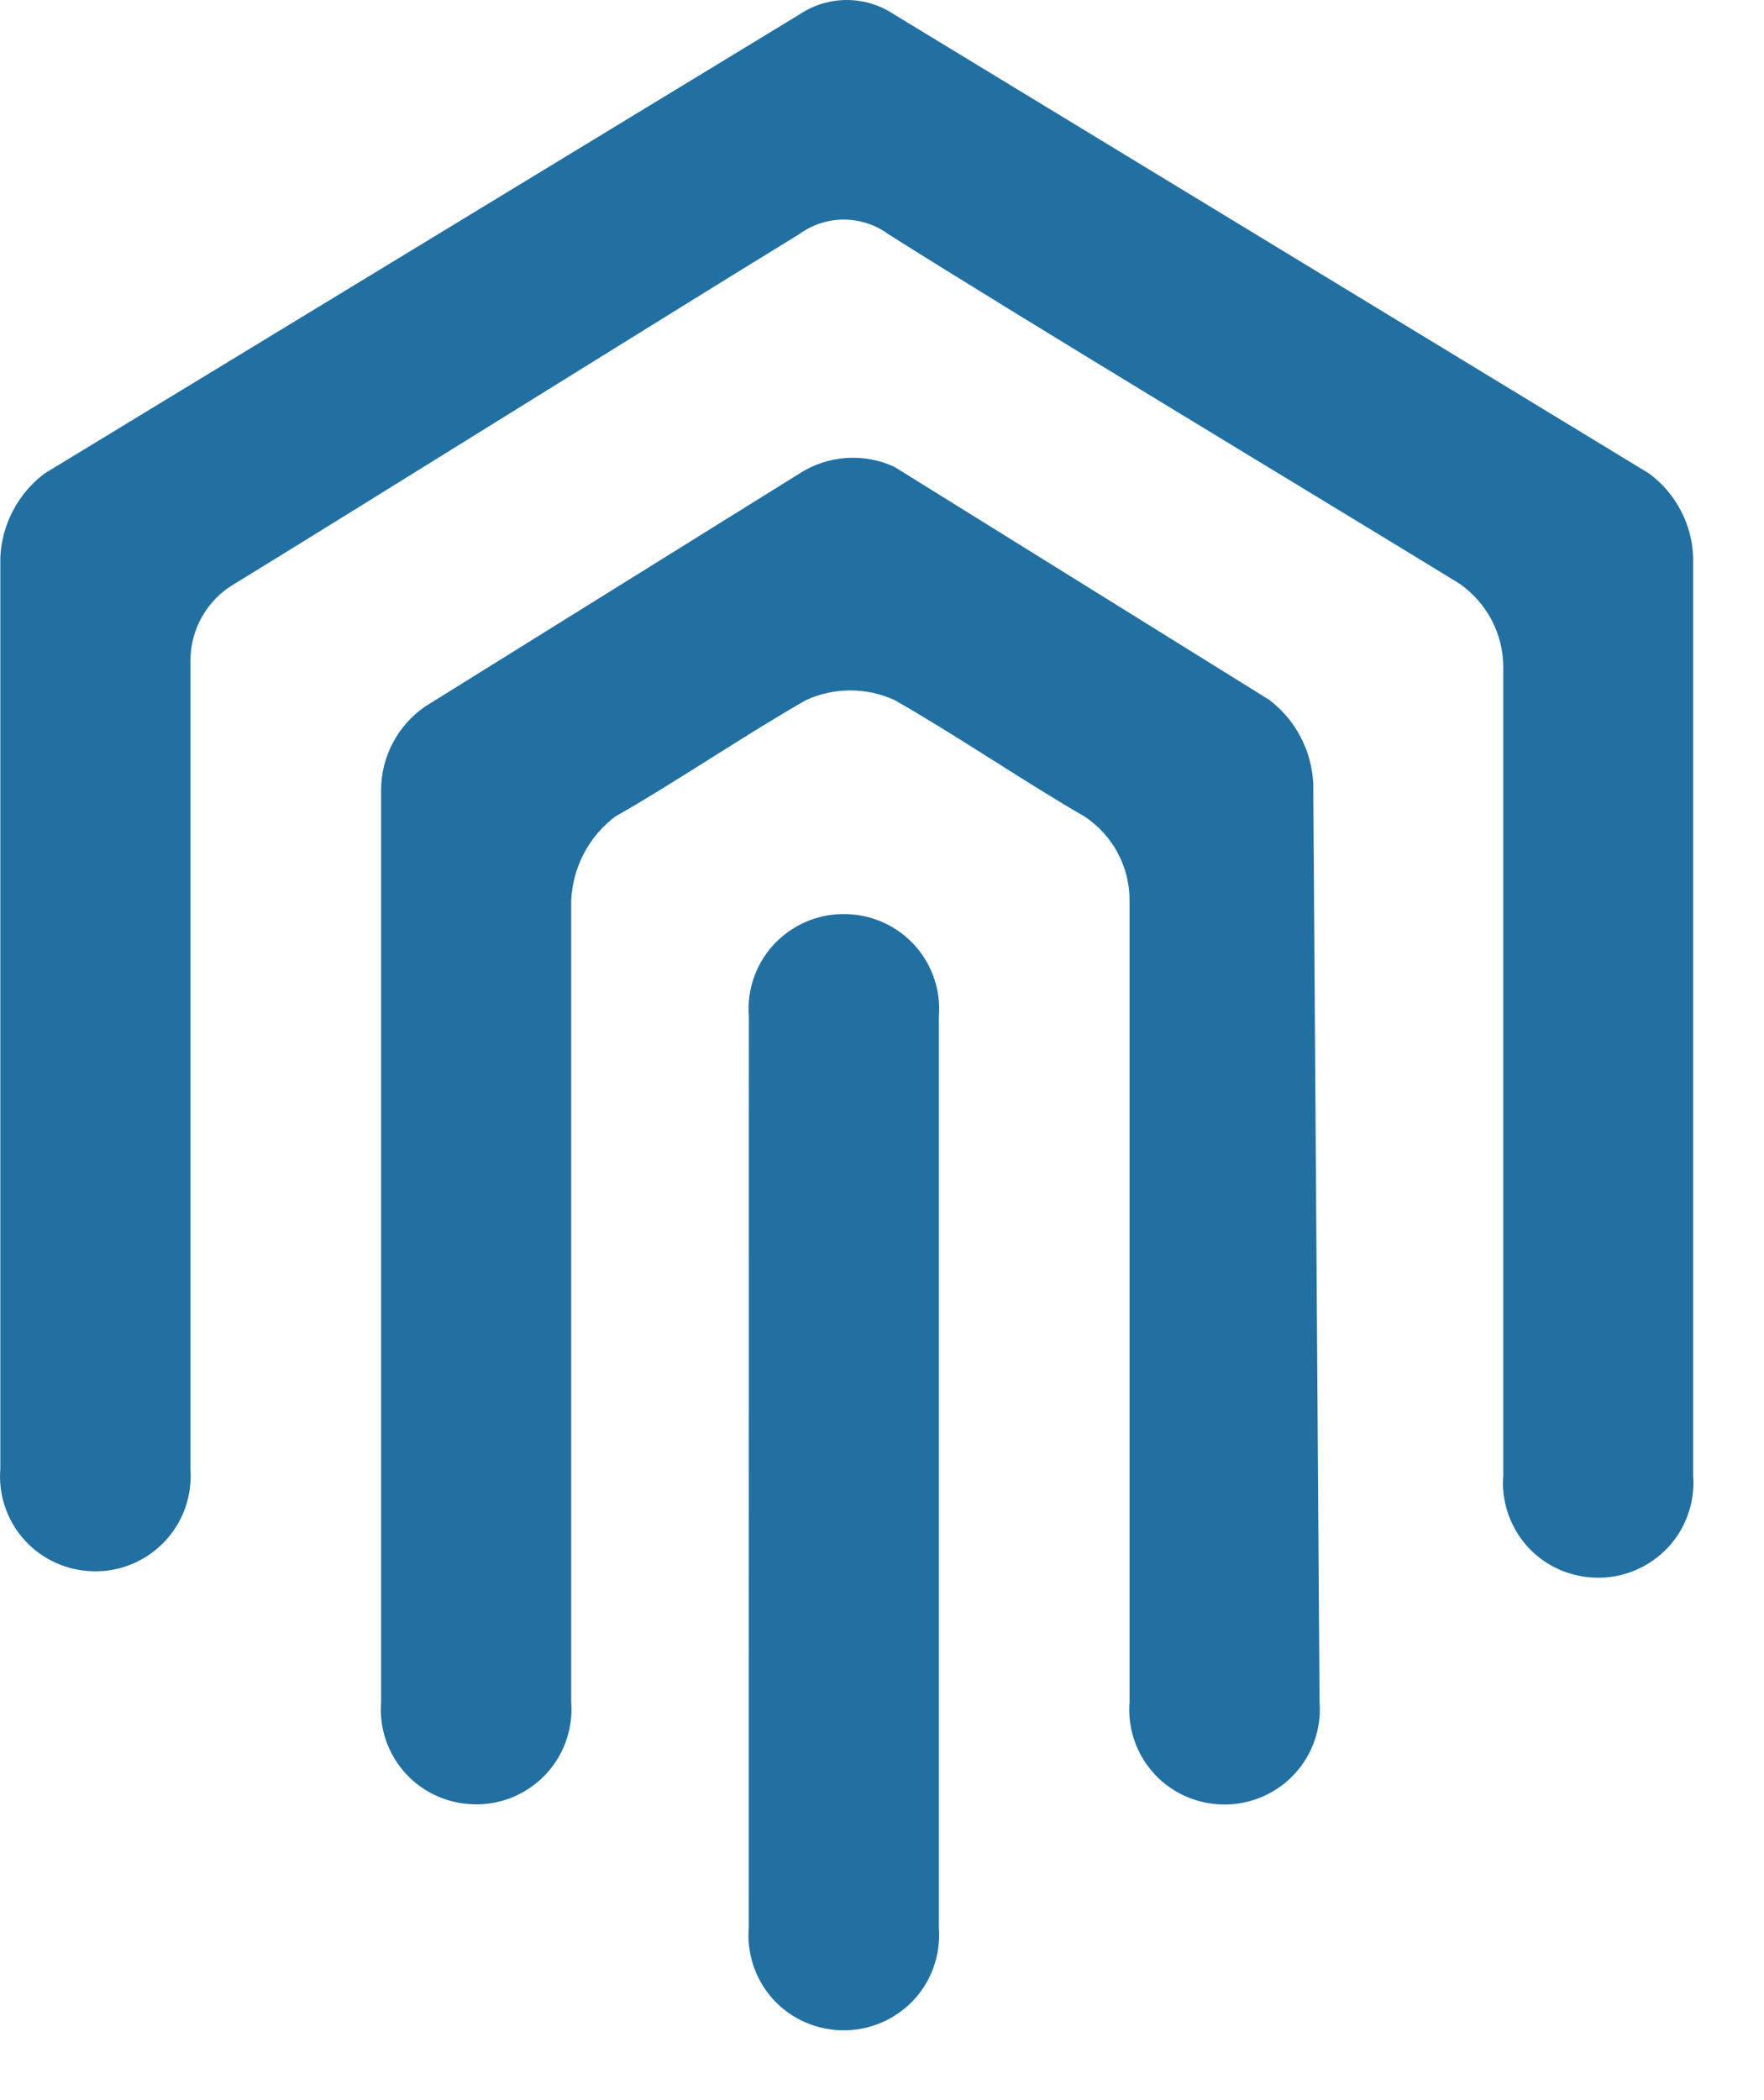 <svg fill="none" height="25" viewBox="0 0 21 25" width="21" xmlns="http://www.w3.org/2000/svg"><path d="m20.157 6.635c-.007-.196-.057-.387-.149-.56-.091-.173-.22-.324-.378-.44l-8.982-5.461c-.168-.113-.365-.174-.567-.174-.202 0-.4.061-.567.174l-8.983 5.462c-.317.239-.51.606-.527 1v10.849c-.012.148.005.297.051.438.046.141.118.272.215.385.096.113.214.206.346.273s.276.108.424.12c.164.014.329-.007.483-.064.154-.056.295-.145.412-.261.117-.116.207-.255.264-.409s.08-.319.068-.482v-9.619c-0-.187.049-.371.143-.533.094-.162.229-.296.392-.389 1.508-.924 5.204-3.233 6.712-4.156.154-.113.34-.174.531-.174.191 0 .377.061.531.174 1.581 1 5.286 3.232 6.793 4.156.33.227.528.601.527 1v9.618c-.012.148.005.296.051.437.046.141.118.272.214.385.096.113.213.206.345.273s.276.108.424.12c.164.014.328-.007.483-.063.154-.056.295-.145.412-.26s.207-.255.264-.409c.057-.154.081-.319.068-.482v-10.927zm0 0c-.007-.196-.057-.387-.149-.56-.091-.173-.22-.324-.378-.44l-8.982-5.461c-.168-.113-.365-.174-.567-.174-.202 0-.4.061-.567.174l-8.983 5.462c-.317.239-.51.606-.527 1v10.849c-.012.148.005.297.051.438.046.141.118.272.215.385.096.113.214.206.346.273s.276.108.424.12c.164.014.329-.007.483-.064.154-.056.295-.145.412-.261.117-.116.207-.255.264-.409s.08-.319.068-.482v-9.619c-0-.187.049-.371.143-.533.094-.162.229-.296.392-.389 1.508-.924 5.204-3.233 6.712-4.156.154-.113.34-.174.531-.174.191 0 .377.061.531.174 1.581 1 5.286 3.232 6.793 4.156.33.227.528.601.527 1v9.618c-.012.148.005.296.051.437.046.141.118.272.214.385.096.113.213.206.345.273s.276.108.424.12c.164.014.328-.007.483-.063.154-.056.295-.145.412-.26s.207-.255.264-.409c.057-.154.081-.319.068-.482v-10.927zm-4.523 2.694c-.009-.195-.061-.386-.152-.559-.091-.173-.219-.324-.375-.441l-4.458-2.771c-.18-.084-.379-.12-.578-.106-.198.014-.39.078-.557.187l-4.451 2.77c-.163.111-.295.261-.387.435-.092.174-.14.368-.139.565v10.85c-.012.148.005.296.051.438.046.141.119.272.215.385.096.113.214.206.346.273.132.067.276.108.424.12.164.014.328-.007.483-.063.154-.056.295-.145.412-.26.117-.116.207-.255.264-.409.057-.154.081-.319.068-.482v-9.542c.009-.195.06-.386.151-.559.091-.173.219-.324.375-.441.681-.384 1.589-1 2.27-1.385.165-.076.345-.115.527-.115.182 0 .362.039.527.115.681.385 1.589 1 2.262 1.386.336.223.537.599.535 1v9.541c-.012.148.005.296.051.438s.118.272.215.385c.096.113.214.206.346.273.132.067.276.108.424.12.164.014.328-.008.483-.064.154-.056.295-.145.411-.26s.207-.255.264-.409c.057-.154.081-.318.068-.482zm0 0c-.009-.195-.061-.386-.152-.559-.091-.173-.219-.324-.375-.441l-4.458-2.771c-.18-.084-.379-.12-.578-.106-.198.014-.39.078-.557.187l-4.451 2.77c-.163.111-.295.261-.387.435-.092.174-.14.368-.139.565v10.85c-.012.148.005.296.051.438.046.141.119.272.215.385.096.113.214.206.346.273.132.067.276.108.424.12.164.014.328-.007.483-.063.154-.056.295-.145.412-.26.117-.116.207-.255.264-.409.057-.154.081-.319.068-.482v-9.542c.009-.195.06-.386.151-.559.091-.173.219-.324.375-.441.681-.384 1.589-1 2.27-1.385.165-.076.345-.115.527-.115.182 0 .362.039.527.115.681.385 1.589 1 2.262 1.386.336.223.537.599.535 1v9.541c-.012.148.005.296.051.438s.118.272.215.385c.096.113.214.206.346.273.132.067.276.108.424.12.164.014.328-.008.483-.064.154-.056.295-.145.411-.26s.207-.255.264-.409c.057-.154.081-.318.068-.482zm-6.72 13.62c-.012.148.005.296.051.438.046.141.119.272.215.385.096.113.214.206.346.273s.276.108.424.12c.164.014.328-.008.483-.064s.295-.145.412-.26.207-.255.264-.409c.057-.154.081-.318.068-.482v-10.849c.012-.148-.005-.297-.051-.438-.046-.141-.118-.272-.215-.385-.096-.113-.214-.206-.346-.273s-.276-.108-.424-.12c-.164-.014-.329.007-.483.063-.155.056-.295.145-.412.26-.117.116-.207.255-.264.409-.057.154-.08.319-.067.482zm0 0c-.012.148.005.296.051.438.046.141.119.272.215.385.096.113.214.206.346.273s.276.108.424.12c.164.014.328-.008.483-.064s.295-.145.412-.26.207-.255.264-.409c.057-.154.081-.318.068-.482v-10.849c.012-.148-.005-.297-.051-.438-.046-.141-.118-.272-.215-.385-.096-.113-.214-.206-.346-.273s-.276-.108-.424-.12c-.164-.014-.329.007-.483.063-.155.056-.295.145-.412.26-.117.116-.207.255-.264.409-.057.154-.08.319-.067.482z" fill="#2270a2"/></svg>
